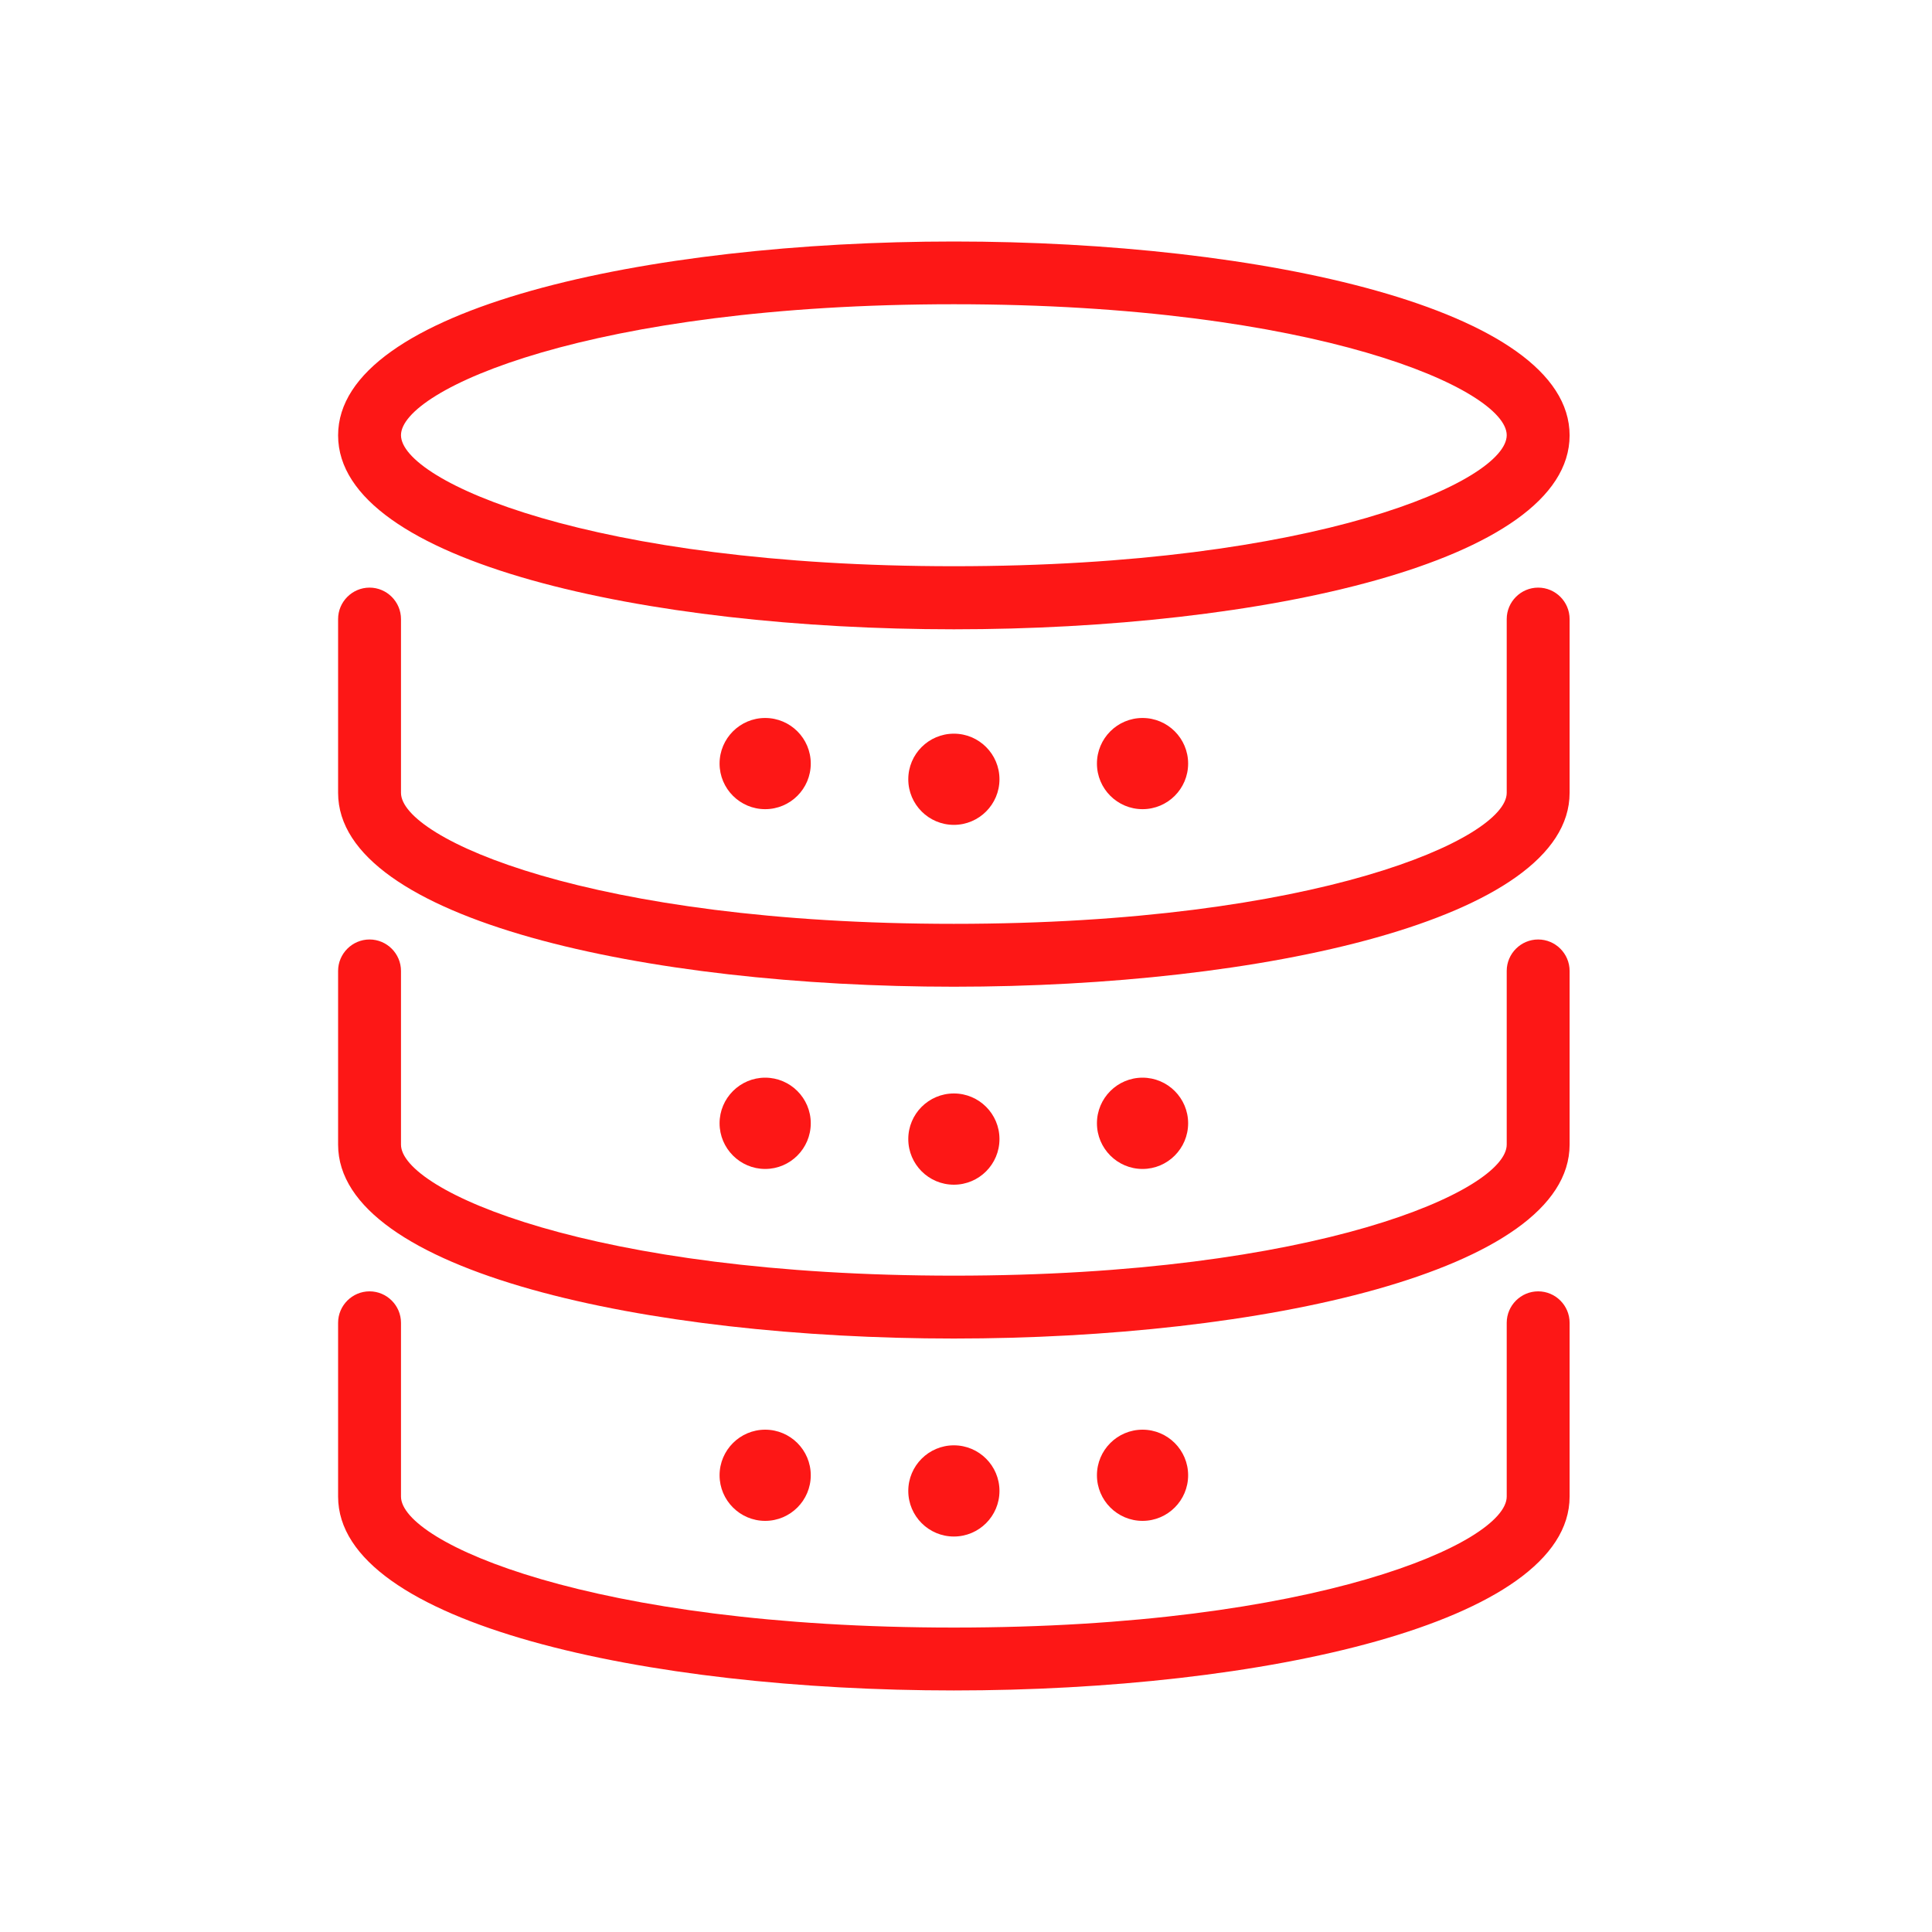 <svg width="40" height="40" viewBox="0 0 40 40" fill="none" xmlns="http://www.w3.org/2000/svg">
<path fill-rule="evenodd" clip-rule="evenodd" d="M19.749 13.029C26.085 13.029 32.497 11.649 32.497 9.014C32.497 6.38 26.085 5 19.749 5C13.414 5 7 6.38 7 9.014C7 11.648 13.414 13.029 19.749 13.029ZM19.749 6.299C27.263 6.299 31.195 8.064 31.195 9.01C31.195 9.958 27.266 11.723 19.749 11.723C12.232 11.723 8.302 9.958 8.302 9.01C8.302 8.064 12.232 6.299 19.749 6.299Z" fill="#FD1716"/>
<path d="M31.846 12.166C31.488 12.166 31.195 12.459 31.195 12.817V16.415C31.195 17.361 27.266 19.127 19.749 19.127C12.232 19.127 8.302 17.361 8.302 16.415V12.817C8.302 12.459 8.009 12.166 7.651 12.166C7.293 12.166 7 12.459 7 12.817V16.415C7 19.051 13.414 20.429 19.749 20.429C26.085 20.429 32.497 19.049 32.497 16.415V12.817C32.497 12.459 32.205 12.166 31.846 12.166Z" fill="#FD1716"/>
<path d="M31.195 20.102C31.195 19.744 31.488 19.451 31.846 19.451C32.204 19.451 32.497 19.744 32.497 20.102V23.698C32.497 26.333 26.085 27.713 19.749 27.713C13.414 27.713 7 26.337 7 23.698V20.102C7 19.744 7.293 19.451 7.651 19.451C8.009 19.451 8.302 19.744 8.302 20.102V23.698C8.302 24.646 12.232 26.411 19.749 26.411C27.266 26.411 31.195 24.646 31.195 23.698L31.195 20.102Z" fill="#FD1716"/>
<path d="M31.846 26.736C31.488 26.736 31.195 27.029 31.195 27.387V30.985C31.195 31.933 27.266 33.697 19.749 33.697C12.232 33.697 8.302 31.933 8.302 30.985V27.387C8.302 27.029 8.009 26.736 7.651 26.736C7.293 26.736 7 27.029 7 27.387V30.985C7 33.622 13.414 34.999 19.749 34.999C26.085 34.999 32.497 33.619 32.497 30.985V27.387C32.497 27.029 32.205 26.736 31.846 26.736Z" fill="#FD1716"/>
<path d="M19.749 17.078C19.228 17.078 18.805 16.654 18.805 16.134C18.805 15.613 19.228 15.19 19.749 15.19C20.27 15.19 20.693 15.613 20.693 16.134C20.693 16.654 20.27 17.078 19.749 17.078Z" fill="#FD1716"/>
<path d="M14.898 15.809C14.898 16.33 15.322 16.753 15.842 16.753C16.363 16.753 16.786 16.33 16.786 15.809C16.786 15.288 16.363 14.865 15.842 14.865C15.322 14.865 14.898 15.288 14.898 15.809Z" fill="#FD1716"/>
<path d="M23.655 16.753C23.134 16.753 22.711 16.33 22.711 15.809C22.711 15.288 23.134 14.865 23.655 14.865C24.176 14.865 24.599 15.288 24.599 15.809C24.599 16.33 24.176 16.753 23.655 16.753Z" fill="#FD1716"/>
<path d="M20.693 23.583C20.693 23.062 20.27 22.639 19.749 22.639C19.228 22.639 18.805 23.062 18.805 23.583C18.805 24.105 19.228 24.528 19.749 24.528C20.27 24.528 20.693 24.105 20.693 23.583Z" fill="#FD1716"/>
<path d="M15.842 22.312C16.363 22.312 16.786 22.736 16.786 23.256C16.786 23.777 16.363 24.202 15.842 24.202C15.322 24.202 14.898 23.777 14.898 23.256C14.898 22.736 15.322 22.312 15.842 22.312Z" fill="#FD1716"/>
<path d="M24.599 23.256C24.599 22.736 24.176 22.312 23.655 22.312C23.134 22.312 22.711 22.736 22.711 23.256C22.711 23.777 23.134 24.202 23.655 24.202C24.176 24.202 24.599 23.777 24.599 23.256Z" fill="#FD1716"/>
<path d="M19.749 29.924C20.27 29.924 20.693 30.347 20.693 30.868C20.693 31.389 20.27 31.812 19.749 31.812C19.228 31.812 18.805 31.389 18.805 30.868C18.805 30.347 19.228 29.924 19.749 29.924Z" fill="#FD1716"/>
<path d="M16.786 30.544C16.786 30.023 16.363 29.6 15.842 29.6C15.322 29.6 14.898 30.023 14.898 30.544C14.898 31.064 15.322 31.488 15.842 31.488C16.363 31.488 16.786 31.064 16.786 30.544Z" fill="#FD1716"/>
<path d="M23.655 29.6C24.176 29.6 24.599 30.023 24.599 30.544C24.599 31.064 24.176 31.488 23.655 31.488C23.134 31.488 22.711 31.064 22.711 30.544C22.711 30.023 23.134 29.6 23.655 29.6Z" fill="#FD1716"/>
</svg>

